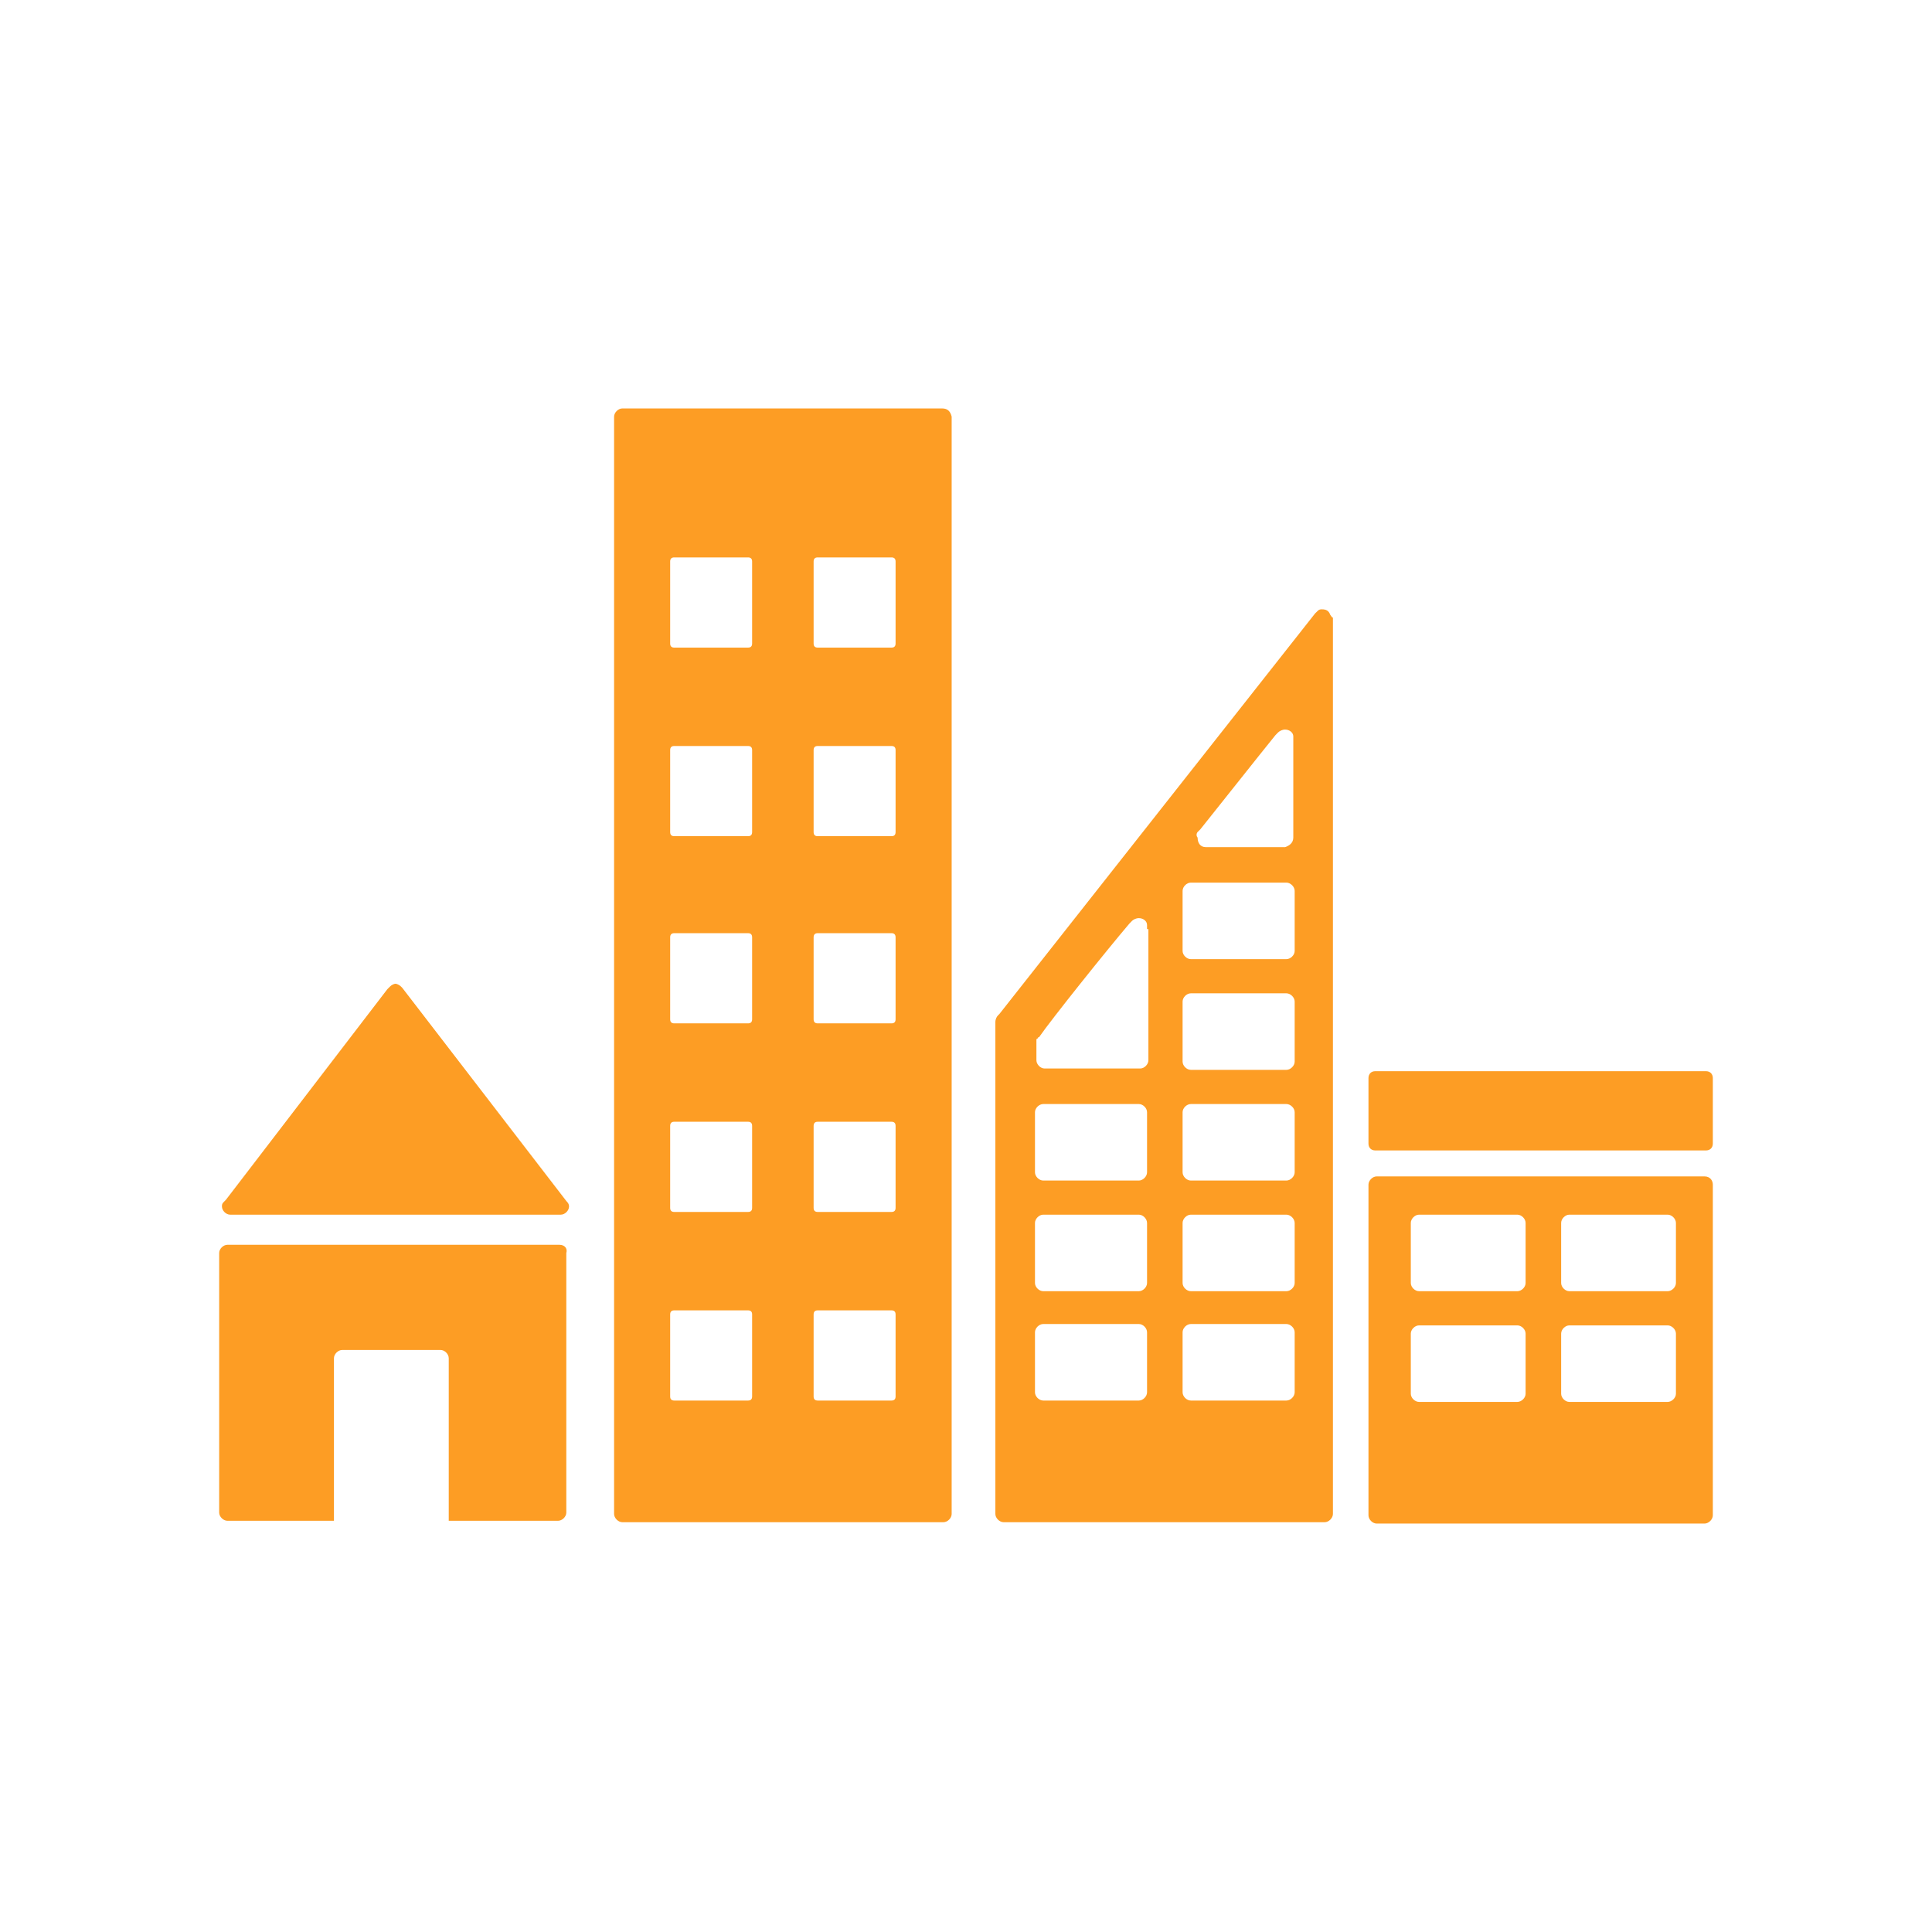 <?xml version="1.0" encoding="UTF-8"?>
<svg xmlns="http://www.w3.org/2000/svg" xmlns:xlink="http://www.w3.org/1999/xlink" width="100" height="100" viewBox="0 0 100 100">
<path fill-rule="nonzero" fill="rgb(99.216%, 61.569%, 14.118%)" fill-opacity="1" d="M 11.91 62.871 L 29.027 62.871 C 29.242 62.871 29.453 62.66 29.453 62.449 C 29.453 62.309 29.383 62.238 29.312 62.164 L 20.824 51.133 L 20.754 51.062 C 20.684 50.988 20.539 50.918 20.469 50.918 C 20.398 50.918 20.258 50.988 20.188 51.062 L 20.047 51.203 L 11.699 62.094 L 11.559 62.238 C 11.488 62.309 11.488 62.379 11.488 62.449 C 11.488 62.66 11.699 62.871 11.91 62.871 Z M 28.957 64.43 L 11.77 64.43 C 11.559 64.43 11.344 64.641 11.344 64.852 L 11.344 78.293 C 11.344 78.504 11.559 78.715 11.77 78.715 L 17.285 78.715 L 17.285 70.301 C 17.285 70.086 17.5 69.875 17.711 69.875 L 22.805 69.875 C 23.016 69.875 23.227 70.086 23.227 70.301 L 23.227 78.715 L 28.887 78.715 C 29.098 78.715 29.312 78.504 29.312 78.293 L 29.312 64.852 C 29.383 64.641 29.242 64.43 28.957 64.43 Z M 88.23 60.891 L 71.254 60.891 C 71.043 60.891 70.832 61.105 70.832 61.316 L 70.832 78.434 C 70.832 78.645 71.043 78.859 71.254 78.859 L 88.23 78.859 C 88.441 78.859 88.656 78.645 88.656 78.434 L 88.656 61.316 C 88.656 61.105 88.512 60.891 88.23 60.891 M 78.965 72.141 C 78.965 72.352 78.754 72.562 78.539 72.562 L 73.449 72.562 C 73.234 72.562 73.023 72.352 73.023 72.141 L 73.023 69.027 C 73.023 68.812 73.234 68.602 73.449 68.602 L 78.539 68.602 C 78.754 68.602 78.965 68.812 78.965 69.027 Z M 78.965 66.41 C 78.965 66.621 78.754 66.832 78.539 66.832 L 73.449 66.832 C 73.234 66.832 73.023 66.621 73.023 66.41 L 73.023 63.297 C 73.023 63.086 73.234 62.871 73.449 62.871 L 78.539 62.871 C 78.754 62.871 78.965 63.086 78.965 63.297 Z M 86.746 72.141 C 86.746 72.352 86.531 72.562 86.32 72.562 L 81.227 72.562 C 81.016 72.562 80.805 72.352 80.805 72.141 L 80.805 69.027 C 80.805 68.812 81.016 68.602 81.227 68.602 L 86.32 68.602 C 86.531 68.602 86.746 68.812 86.746 69.027 Z M 86.746 66.41 C 86.746 66.621 86.531 66.832 86.32 66.832 L 81.227 66.832 C 81.016 66.832 80.805 66.621 80.805 66.41 L 80.805 63.297 C 80.805 63.086 81.016 62.871 81.227 62.871 L 86.32 62.871 C 86.531 62.871 86.746 63.086 86.746 63.297 Z M 48.762 21.141 L 32.211 21.141 C 32 21.141 31.785 21.355 31.785 21.566 L 31.785 78.363 C 31.785 78.574 32 78.789 32.211 78.789 L 48.832 78.789 C 49.047 78.789 49.258 78.574 49.258 78.363 L 49.258 21.566 C 49.188 21.285 49.047 21.141 48.762 21.141 M 38.93 72.281 C 38.93 72.422 38.859 72.492 38.719 72.492 L 34.898 72.492 C 34.758 72.492 34.688 72.422 34.688 72.281 L 34.688 68.035 C 34.688 67.895 34.758 67.824 34.898 67.824 L 38.719 67.824 C 38.859 67.824 38.93 67.895 38.93 68.035 Z M 38.93 62.52 C 38.93 62.66 38.859 62.73 38.719 62.73 L 34.898 62.73 C 34.758 62.73 34.688 62.66 34.688 62.52 L 34.688 58.277 C 34.688 58.133 34.758 58.062 34.898 58.062 L 38.719 58.062 C 38.859 58.062 38.93 58.133 38.93 58.277 Z M 38.93 52.758 C 38.93 52.898 38.859 52.969 38.719 52.969 L 34.898 52.969 C 34.758 52.969 34.688 52.898 34.688 52.758 L 34.688 48.516 C 34.688 48.375 34.758 48.301 34.898 48.301 L 38.719 48.301 C 38.859 48.301 38.93 48.375 38.93 48.516 Z M 38.93 43.066 C 38.93 43.211 38.859 43.281 38.719 43.281 L 34.898 43.281 C 34.758 43.281 34.688 43.211 34.688 43.066 L 34.688 38.824 C 34.688 38.684 34.758 38.613 34.898 38.613 L 38.719 38.613 C 38.859 38.613 38.93 38.684 38.93 38.824 Z M 38.93 33.309 C 38.93 33.449 38.859 33.52 38.719 33.52 L 34.898 33.52 C 34.758 33.52 34.688 33.449 34.688 33.309 L 34.688 29.062 C 34.688 28.922 34.758 28.852 34.898 28.852 L 38.719 28.852 C 38.859 28.852 38.93 28.922 38.93 29.062 Z M 46.355 72.281 C 46.355 72.422 46.285 72.492 46.145 72.492 L 42.324 72.492 C 42.184 72.492 42.113 72.422 42.113 72.281 L 42.113 68.035 C 42.113 67.895 42.184 67.824 42.324 67.824 L 46.145 67.824 C 46.285 67.824 46.355 67.895 46.355 68.035 Z M 46.355 62.52 C 46.355 62.66 46.285 62.73 46.145 62.73 L 42.324 62.73 C 42.184 62.73 42.113 62.66 42.113 62.52 L 42.113 58.277 C 42.113 58.133 42.184 58.062 42.324 58.062 L 46.145 58.062 C 46.285 58.062 46.355 58.133 46.355 58.277 Z M 46.355 52.758 C 46.355 52.898 46.285 52.969 46.145 52.969 L 42.324 52.969 C 42.184 52.969 42.113 52.898 42.113 52.758 L 42.113 48.516 C 42.113 48.375 42.184 48.301 42.324 48.301 L 46.145 48.301 C 46.285 48.301 46.355 48.375 46.355 48.516 Z M 46.355 43.066 C 46.355 43.211 46.285 43.281 46.145 43.281 L 42.324 43.281 C 42.184 43.281 42.113 43.211 42.113 43.066 L 42.113 38.824 C 42.113 38.684 42.184 38.613 42.324 38.613 L 46.145 38.613 C 46.285 38.613 46.355 38.684 46.355 38.824 Z M 46.355 33.309 C 46.355 33.449 46.285 33.52 46.145 33.52 L 42.324 33.52 C 42.184 33.52 42.113 33.449 42.113 33.309 L 42.113 29.062 C 42.113 28.922 42.184 28.852 42.324 28.852 L 46.145 28.852 C 46.285 28.852 46.355 28.922 46.355 29.062 Z M 88.656 59.195 C 88.656 59.406 88.512 59.547 88.301 59.547 L 71.184 59.547 C 70.973 59.547 70.832 59.406 70.832 59.195 L 70.832 55.801 C 70.832 55.586 70.973 55.445 71.184 55.445 L 88.301 55.445 C 88.512 55.445 88.656 55.586 88.656 55.801 Z M 68.852 31.82 C 68.777 31.609 68.637 31.539 68.426 31.539 C 68.355 31.539 68.285 31.539 68.215 31.609 L 68.07 31.75 L 51.734 52.477 L 51.664 52.547 C 51.59 52.617 51.52 52.758 51.52 52.898 L 51.52 78.363 C 51.52 78.574 51.734 78.789 51.945 78.789 L 68.566 78.789 C 68.777 78.789 68.992 78.574 68.992 78.363 L 68.992 31.965 C 68.922 31.965 68.922 31.895 68.852 31.82 Z M 61.988 43.066 L 62.129 42.926 C 63.262 41.512 65.102 39.18 66.02 38.047 L 66.16 37.906 C 66.234 37.836 66.375 37.762 66.516 37.762 C 66.727 37.762 66.941 37.906 66.941 38.117 L 66.941 43.352 C 66.941 43.633 66.727 43.777 66.516 43.848 L 62.414 43.848 C 62.129 43.848 61.988 43.633 61.988 43.352 C 61.918 43.281 61.918 43.141 61.988 43.066 Z M 59.371 72.066 C 59.371 72.281 59.16 72.492 58.949 72.492 L 53.996 72.492 C 53.785 72.492 53.57 72.281 53.57 72.066 L 53.57 68.957 C 53.57 68.742 53.785 68.531 53.996 68.531 L 58.949 68.531 C 59.16 68.531 59.371 68.742 59.371 68.957 Z M 59.371 66.41 C 59.371 66.621 59.16 66.832 58.949 66.832 L 53.996 66.832 C 53.785 66.832 53.57 66.621 53.57 66.41 L 53.57 63.297 C 53.57 63.086 53.785 62.871 53.996 62.871 L 58.949 62.871 C 59.16 62.871 59.371 63.086 59.371 63.297 Z M 59.371 60.68 C 59.371 60.891 59.16 61.105 58.949 61.105 L 53.996 61.105 C 53.785 61.105 53.57 60.891 53.57 60.68 L 53.57 57.566 C 53.57 57.355 53.785 57.145 53.996 57.145 L 58.949 57.145 C 59.16 57.145 59.371 57.355 59.371 57.566 Z M 59.441 48.09 L 59.441 54.879 C 59.441 55.094 59.23 55.305 59.02 55.305 L 54.066 55.305 C 53.855 55.305 53.645 55.094 53.645 54.879 L 53.645 53.82 C 53.645 53.82 53.645 53.75 53.715 53.75 C 53.715 53.75 53.715 53.68 53.785 53.68 C 54.422 52.758 57.25 49.223 58.453 47.809 L 58.594 47.664 C 58.664 47.594 58.805 47.523 58.949 47.523 C 59.16 47.523 59.371 47.664 59.371 47.879 L 59.371 48.09 Z M 67.012 72.066 C 67.012 72.281 66.797 72.492 66.586 72.492 L 61.637 72.492 C 61.422 72.492 61.211 72.281 61.211 72.066 L 61.211 68.957 C 61.211 68.742 61.422 68.531 61.637 68.531 L 66.586 68.531 C 66.797 68.531 67.012 68.742 67.012 68.957 Z M 67.012 66.41 C 67.012 66.621 66.797 66.832 66.586 66.832 L 61.637 66.832 C 61.422 66.832 61.211 66.621 61.211 66.41 L 61.211 63.297 C 61.211 63.086 61.422 62.871 61.637 62.871 L 66.586 62.871 C 66.797 62.871 67.012 63.086 67.012 63.297 Z M 67.012 60.68 C 67.012 60.891 66.797 61.105 66.586 61.105 L 61.637 61.105 C 61.422 61.105 61.211 60.891 61.211 60.68 L 61.211 57.566 C 61.211 57.355 61.422 57.145 61.637 57.145 L 66.586 57.145 C 66.797 57.145 67.012 57.355 67.012 57.566 Z M 67.012 54.949 C 67.012 55.164 66.797 55.375 66.586 55.375 L 61.637 55.375 C 61.422 55.375 61.211 55.164 61.211 54.949 L 61.211 51.84 C 61.211 51.625 61.422 51.414 61.637 51.414 L 66.586 51.414 C 66.797 51.414 67.012 51.625 67.012 51.84 Z M 67.012 49.223 C 67.012 49.434 66.797 49.645 66.586 49.645 L 61.637 49.645 C 61.422 49.645 61.211 49.434 61.211 49.223 L 61.211 46.109 C 61.211 45.898 61.422 45.684 61.637 45.684 L 66.586 45.684 C 66.797 45.684 67.012 45.898 67.012 46.109 Z M 67.012 49.223 "/>
</svg>
